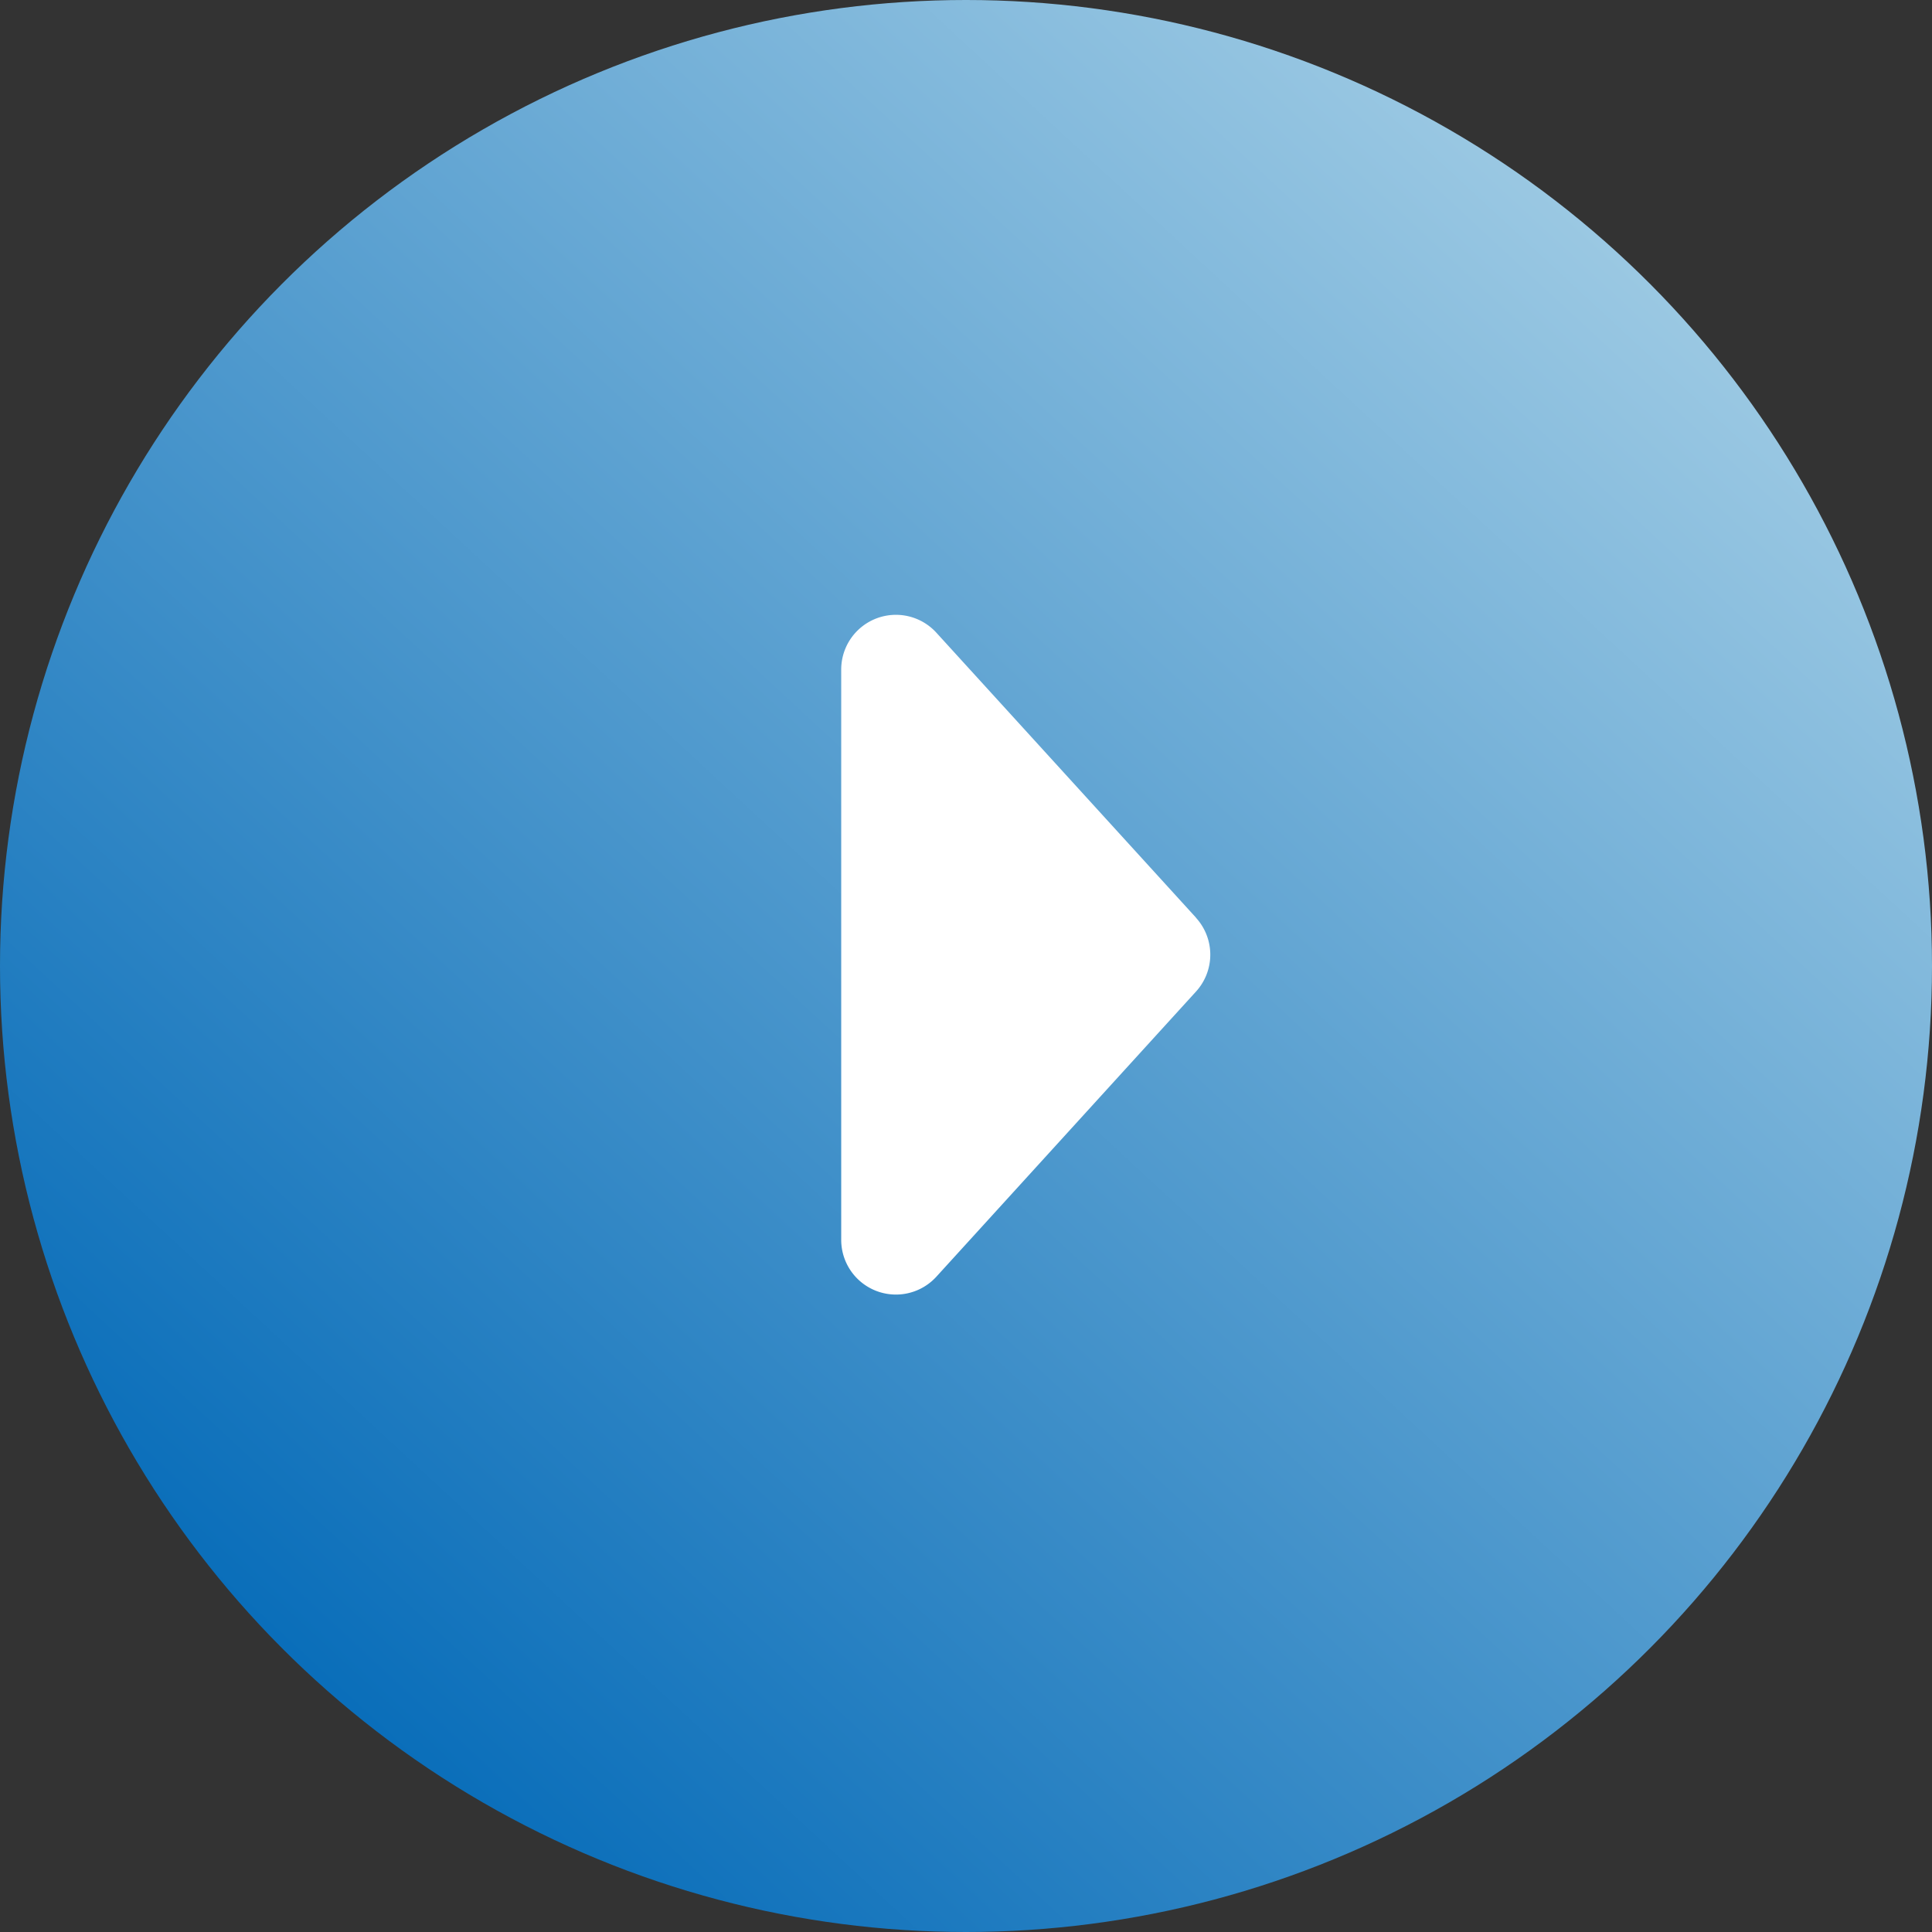 <svg xmlns="http://www.w3.org/2000/svg" xmlns:xlink="http://www.w3.org/1999/xlink" width="44" height="44" viewBox="0 0 44 44">
  <rect x="0" y="0" width="44" height="44" fill="#333333" stroke="none"/>
  <defs>
    <linearGradient id="linear-gradient" x1="0.882" y1="0.133" x2="0.141" y2="0.933" gradientUnits="objectBoundingBox">
      <stop offset="0" stop-color="#9fcbe4"/>
      <stop offset="1" stop-color="#0068b7"/>
    </linearGradient>
  </defs>
  <g id="btn-arrow" transform="translate(-497 -3586)">
    <circle id="Ellipse_4" data-name="Ellipse 4" cx="22" cy="22" r="22" transform="translate(497 3586)" fill="url(#linear-gradient)"/>
    <path id="Path_944" data-name="Path 944" d="M8.081,6.9,2.167.409A1.246,1.246,0,0,0,0,1.248V14.237a1.246,1.246,0,0,0,2.167.839L8.081,8.581a1.247,1.247,0,0,0,0-1.678" transform="translate(516.158 3600)" fill="#fff"/>
  </g>
</svg>
